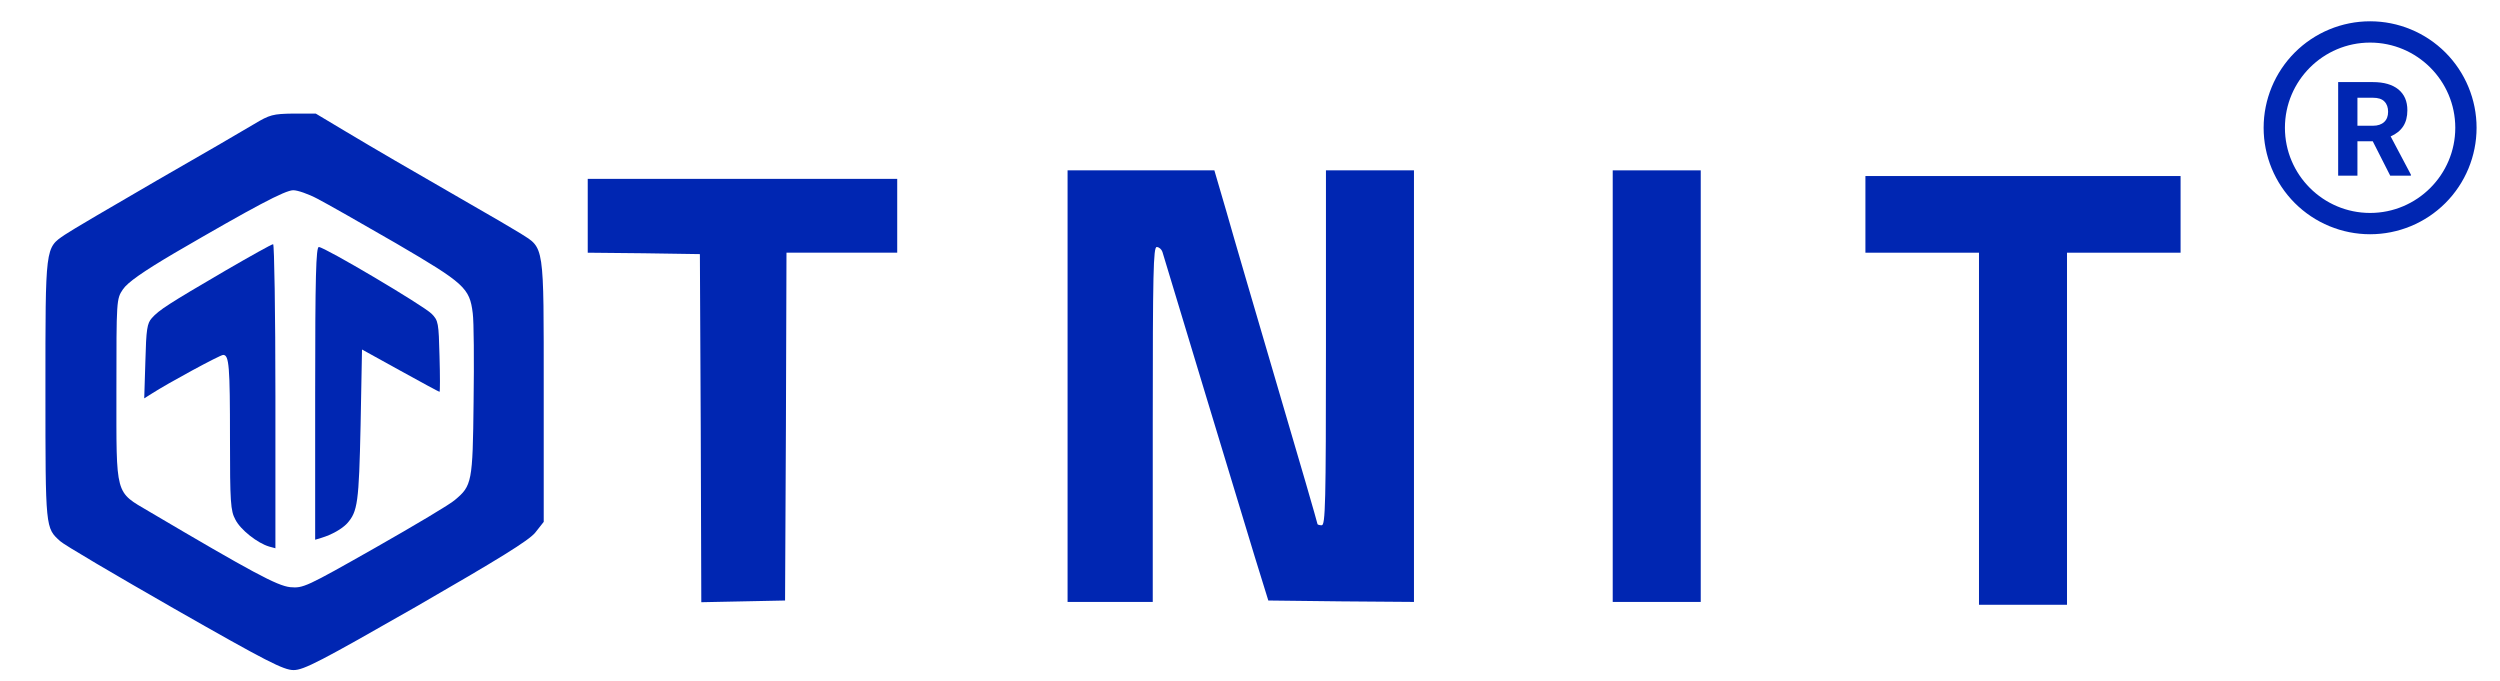 <svg width="1174" height="320" viewBox="0 0 1174 320" fill="none" xmlns="http://www.w3.org/2000/svg">
<path d="M119.333 58.267C114.933 60.933 94.266 72.933 73.333 84.933C52.4 97.067 33.066 108.4 30.4 110.267C21.2 116.533 21.333 115.333 21.333 183.333C21.333 248.533 21.333 247.867 28.266 254.133C29.866 255.733 54.133 270 81.866 285.867C125.333 310.667 133.2 314.667 137.866 314.667C142.666 314.667 150.533 310.533 195.333 284.933C234.4 262.4 248.266 253.867 251.333 250.133L255.333 245.067V183.6C255.333 113.733 255.733 116.8 244.4 109.6C240.933 107.467 230.266 101.2 220.666 95.733C189.2 77.6 176.8 70.4 162.533 61.867L148.266 53.333H137.866C128.133 53.467 126.666 53.867 119.333 58.267ZM149.066 93.333C153.2 95.467 169.866 104.933 186 114.267C218.133 133.067 220.533 135.2 222 147.067C222.533 150.933 222.666 169.6 222.4 188.667C222 226.533 221.6 228.133 213.6 234.8C211.6 236.667 194.8 246.667 176.266 257.2C143.6 275.733 142.4 276.267 136.266 275.733C130.133 275.067 118.266 268.667 70.133 240.267C53.866 230.667 54.666 233.467 54.666 183.2C54.666 140.8 54.666 140.4 57.733 135.867C59.866 132.667 67.066 127.6 82 118.8C119.333 97.067 133.866 89.333 137.733 89.333C139.733 89.333 144.8 91.067 149.066 93.333Z" fill="#0026b2"/>
<path d="M105.867 127.067C78.933 142.8 74.667 145.6 71.333 149.333C69.067 151.867 68.667 154.533 68.267 169.733L67.733 187.067L71.333 184.8C78.533 180.133 103.333 166.667 104.8 166.667C107.6 166.667 108 172 108 206C108 235.867 108.267 239.867 110.533 244C112.933 248.8 120.933 255.067 126.4 256.667L129.333 257.467V186.133C129.333 146.8 128.8 114.667 128.267 114.667C127.6 114.667 117.6 120.267 105.867 127.067Z" fill="#0026b2"/>
<path d="M148 184.8V253.467L151.067 252.533C155.867 251.067 160.533 248.4 162.933 245.867C168 240.267 168.533 236 169.333 199.733L170 164.133L187.867 174C197.733 179.467 206.133 184 206.4 184C206.667 184 206.667 176.533 206.4 167.333C206 151.6 205.867 150.533 202.667 147.333C198.8 143.467 152.4 116 149.733 116C148.4 116 148 129.733 148 184.8Z" fill="#0026b2"/>
<path d="M501.333 181.333V282.667H521.333H541.333V199.333C541.333 127.867 541.6 116 543.2 116C544.266 116 545.466 117.067 545.866 118.267C548.266 126.267 584 244.4 589.2 261.333L595.6 282L629.733 282.4L664 282.667V181.333V80H643.333H622.666V163.333C622.666 236.533 622.4 246.667 620.666 246.667C619.6 246.667 618.666 246.4 618.666 246C618.666 245.6 610.4 216.933 600.133 182.267C590 147.733 579.066 110.533 576 99.6L570.266 80H535.733H501.333V181.333Z" fill="#0026b2"/>
<path d="M757.333 181.333V282.667H778H798.666V181.333V80H778H757.333V181.333Z" fill="#0026b2"/>
<path d="M876 100.667V118.667H902.667H929.333V201.333V284H950H970.667V201.333V118.667H997.333H1024V100.667V82.667H950H876V100.667Z" fill="#0026b2"/>
<path d="M276 101.333V118.667L302.4 118.933L328.667 119.333L329.067 201.067L329.333 282.8L349.067 282.4L368.667 282L369.067 200.267L369.333 118.667H395.333H421.333V101.333V84H348.667H276V101.333Z" fill="#0026b2"/>
<path d="M1113 10C1106.43 10 1099.93 11.293 1093.87 13.806C1087.8 16.319 1082.29 20.002 1077.64 24.645C1068.27 34.022 1063 46.739 1063 60C1063 73.261 1068.27 85.978 1077.64 95.355C1082.29 99.998 1087.8 103.681 1093.87 106.194C1099.93 108.707 1106.43 110 1113 110C1126.26 110 1138.98 104.732 1148.36 95.355C1157.73 85.978 1163 73.261 1163 60C1163 53.434 1161.71 46.932 1159.19 40.866C1156.68 34.8 1153 29.288 1148.36 24.645C1143.71 20.002 1138.2 16.319 1132.13 13.806C1126.07 11.293 1119.57 10 1113 10ZM1113 100C1090.95 100 1073 82.05 1073 60C1073 37.95 1090.95 20 1113 20C1135.05 20 1153 37.95 1153 60C1153 82.05 1135.05 100 1113 100ZM1114.25 66.35H1107.05V82.5H1098V38.55H1114.3C1119.45 38.55 1123.45 39.7 1126.3 42C1129.1 44.35 1130.5 47.5 1130.5 51.8C1130.5 54.8 1129.85 57.3 1128.55 59.3C1127.25 61.3 1125.3 62.9 1122.65 64.05L1132.15 82V82.5H1122.45L1114.25 66.35ZM1107.05 59.05H1114.35C1116.6 59.05 1118.35 58.45 1119.6 57.3C1120.85 56.15 1121.45 54.55 1121.45 52.5C1121.45 50.45 1120.9 48.85 1119.7 47.65C1118.55 46.45 1116.75 45.9 1114.3 45.9H1107.05V59.05Z" fill="#0026b2"/>
</svg>
